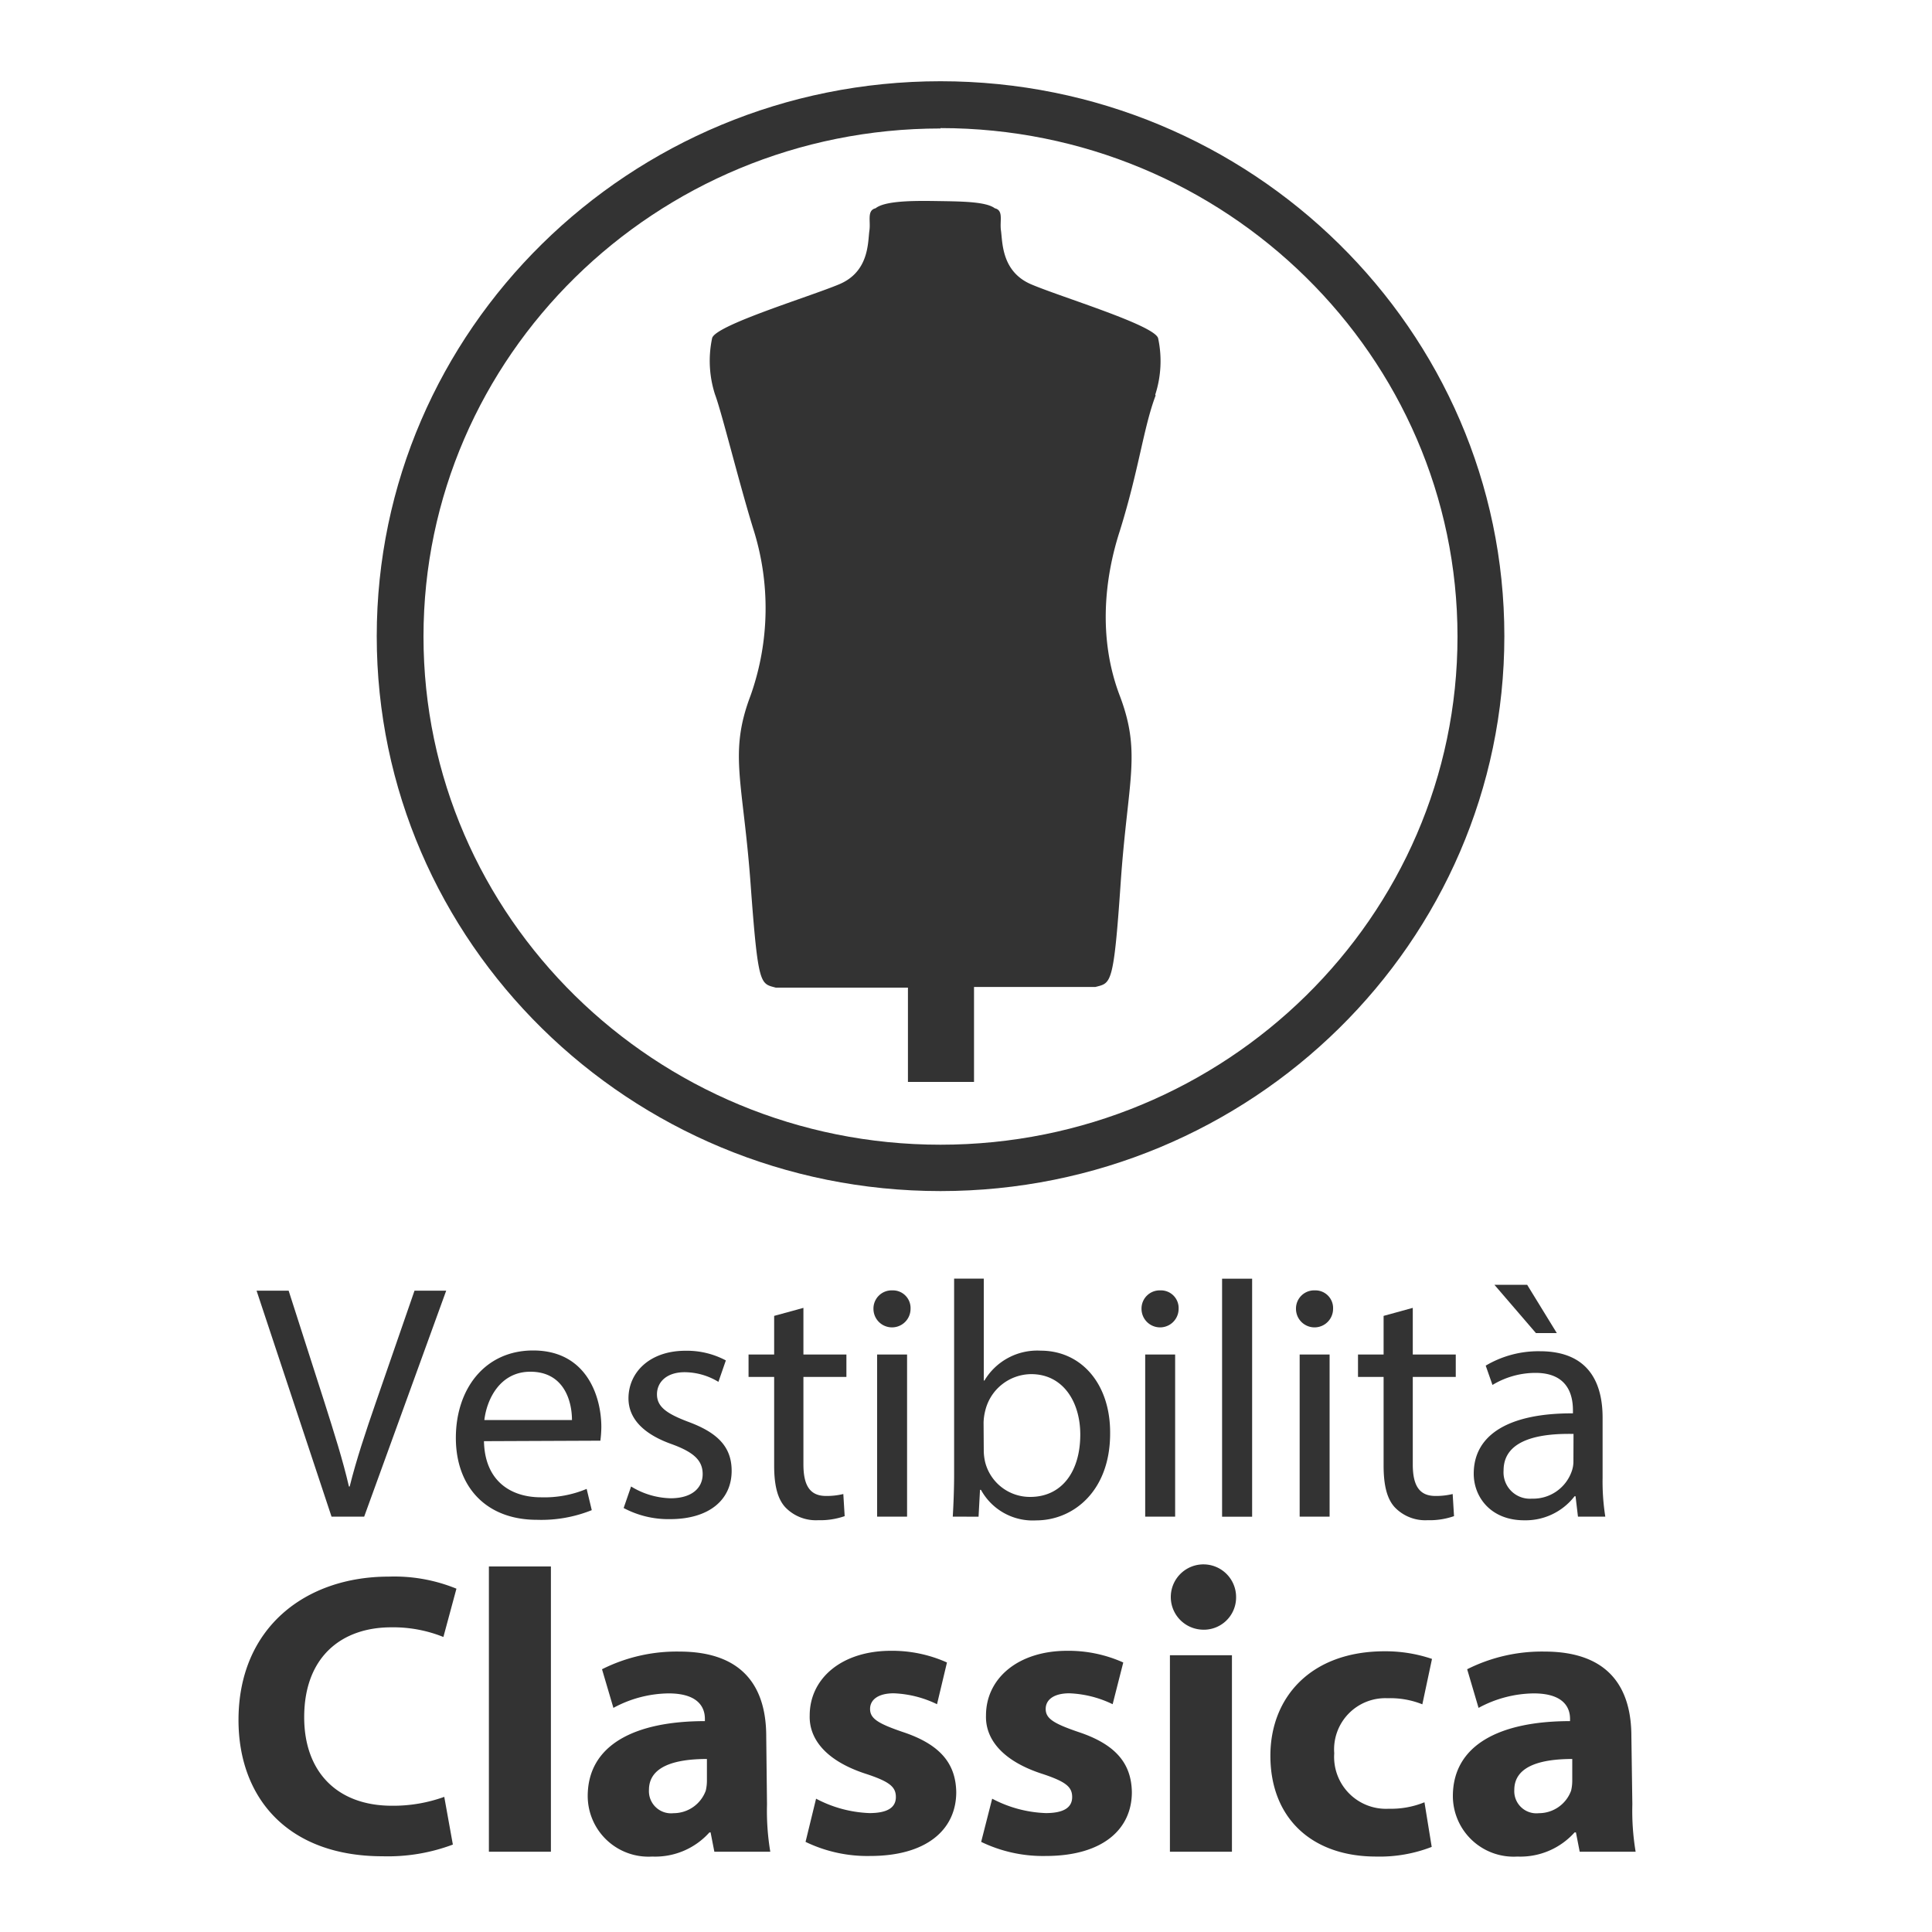<svg id="Livello_1" data-name="Livello 1" xmlns="http://www.w3.org/2000/svg" viewBox="0 0 200 200"><defs><style>.cls-1{fill:#333333;}</style></defs><title>ICONE CAT BASIC</title><path class="cls-1" d="M97.36,123.3C65.17,123.3,39,97.54,39,65.86S65.17,8.41,97.36,8.41s58.37,25.77,58.37,57.44S129.55,123.3,97.36,123.3Zm0-110c-29.51,0-53.52,23.59-53.52,52.6s24,52.6,53.52,52.6,53.52-23.59,53.52-52.6S126.87,13.26,97.36,13.26Z"/><path class="cls-1" d="M119.59,40.86a11.29,11.29,0,0,0,.3-5.84c-.35-1.36-10.07-4.27-13.15-5.59s-2.95-4.38-3.12-5.56c-.15-1,.3-2.09-.64-2.31-.94-.72-3.68-.71-6.17-.75s-5.23,0-6.17.75c-.93.22-.49,1.35-.64,2.31-.17,1.18,0,4.25-3.13,5.56S74.07,33.66,73.72,35a11.34,11.34,0,0,0,.3,5.84c.69,1.83,2.46,9.05,3.94,13.85A27.07,27.07,0,0,1,77.7,72c-2.28,6-.78,8.84,0,19.49s1,10.31,2.61,10.75l13.68,0V112h6.84v-9.83l12.57,0c1.61-.43,1.88-.09,2.61-10.75S118.19,78,115.91,72s-1.54-12.24,0-17c2-6.4,2.45-10.69,3.72-14.06"/><path class="cls-1" d="M34.32,157l-7.76-23.39h3.32l3.7,11.53c1,3.16,1.91,6,2.54,8.74h.08c.67-2.71,1.65-5.65,2.71-8.71l4-11.56h3.28L37.7,157Z"/><path class="cls-1" d="M59.21,147c0-1.94-.81-5-4.31-5-3.14,0-4.51,2.85-4.76,5Zm-9.11,2.19C50.18,153.3,52.86,155,56,155a11.33,11.33,0,0,0,4.73-.87l.53,2.2a14,14,0,0,1-5.68,1c-5.25,0-8.39-3.41-8.39-8.48s3-9.05,8-9.05c5.58,0,7.06,4.83,7.06,7.92a11.76,11.76,0,0,1-.1,1.42Z"/><path class="cls-1" d="M65.33,153.88a8.16,8.16,0,0,0,4.09,1.22c2.26,0,3.32-1.11,3.32-2.5s-.88-2.25-3.17-3.09c-3.07-1.08-4.51-2.74-4.51-4.75,0-2.71,2.22-4.93,5.89-4.93a8.57,8.57,0,0,1,4.19,1l-.77,2.22a6.79,6.79,0,0,0-3.5-1c-1.83,0-2.86,1-2.86,2.29s1,2,3.25,2.85c3,1.11,4.48,2.57,4.48,5.07,0,3-2.33,5-6.38,5a9.85,9.85,0,0,1-4.8-1.15Z"/><path class="cls-1" d="M83.17,135.39v4.83h4.45v2.32H83.17v9.05c0,2.09.61,3.27,2.33,3.27a7.2,7.2,0,0,0,1.8-.2l.14,2.29a7.67,7.67,0,0,1-2.74.42,4.39,4.39,0,0,1-3.36-1.29c-.88-.91-1.2-2.4-1.2-4.37v-9.17H77.49v-2.32h2.65v-4Z"/><path class="cls-1" d="M90.8,140.22h3.1V157H90.8Zm3.46-4.73a1.92,1.92,0,0,1-3.84,0,1.88,1.88,0,0,1,1.94-1.91,1.83,1.83,0,0,1,1.9,1.91"/><path class="cls-1" d="M101.84,150.28a5.57,5.57,0,0,0,.15,1.11,4.78,4.78,0,0,0,4.66,3.57c3.25,0,5.18-2.6,5.18-6.46,0-3.36-1.77-6.25-5.08-6.25A4.93,4.93,0,0,0,102,146a5.64,5.64,0,0,0-.18,1.25ZM98.63,157c.07-1.14.14-2.85.14-4.34v-20.3h3.07v10.55h.07a6.37,6.37,0,0,1,5.82-3.09c4.23,0,7.23,3.47,7.19,8.57,0,6-3.84,9-7.66,9a6.11,6.11,0,0,1-5.71-3.16h-.1l-.15,2.78Z"/><path class="cls-1" d="M118.55,140.22h3.1V157h-3.1Zm3.46-4.73a1.92,1.92,0,0,1-3.84,0,1.88,1.88,0,0,1,1.94-1.91,1.83,1.83,0,0,1,1.9,1.91"/><rect class="cls-1" x="126.51" y="132.37" width="3.11" height="24.64"/><path class="cls-1" d="M134.54,140.22h3.1V157h-3.1Zm3.46-4.73a1.92,1.92,0,0,1-3.84,0,1.88,1.88,0,0,1,1.94-1.91,1.83,1.83,0,0,1,1.9,1.91"/><path class="cls-1" d="M146.25,135.39v4.83h4.45v2.32h-4.45v9.05c0,2.09.61,3.27,2.33,3.27a7.2,7.2,0,0,0,1.8-.2l.14,2.29a7.67,7.67,0,0,1-2.74.42,4.37,4.37,0,0,1-3.35-1.29c-.88-.91-1.2-2.4-1.2-4.37v-9.17h-2.65v-2.32h2.65v-4Z"/><path class="cls-1" d="M162.89,148.44c-3.38-.07-7.24.52-7.24,3.78a2.73,2.73,0,0,0,2.93,2.92,4.23,4.23,0,0,0,4.12-2.82,3,3,0,0,0,.18-1ZM158.09,133l3.07,5H159l-4.3-5ZM163.35,157l-.25-2.11H163a6.4,6.4,0,0,1-5.22,2.49c-3.45,0-5.22-2.4-5.22-4.82,0-4.06,3.67-6.28,10.27-6.25V146c0-1.38-.39-3.88-3.88-3.88a8.62,8.62,0,0,0-4.45,1.25l-.7-2a10.69,10.69,0,0,1,5.61-1.49c5.22,0,6.49,3.5,6.49,6.87V153a23.15,23.15,0,0,0,.28,4Z"/><path class="cls-1" d="M46.88,190.95a19.13,19.13,0,0,1-7.27,1.21c-9.85,0-14.92-6.08-14.92-14.1,0-9.56,6.93-14.85,15.56-14.85a17,17,0,0,1,7,1.25l-1.35,5a13.89,13.89,0,0,0-5.41-1c-5.07,0-9,3-9,9.31,0,5.62,3.38,9.16,9.09,9.16a15.53,15.53,0,0,0,5.41-.92Z"/><rect class="cls-1" x="50.61" y="162.16" width="6.42" height="29.53"/><path class="cls-1" d="M73.18,182.09c-3.38,0-6,.79-6,3.2a2.29,2.29,0,0,0,2.54,2.41,3.55,3.55,0,0,0,3.34-2.33,4.52,4.52,0,0,0,.12-1.08Zm6.22,4.7a25.62,25.62,0,0,0,.34,4.9H73.95l-.39-2h-.12a7.53,7.53,0,0,1-5.92,2.5,6.29,6.29,0,0,1-6.68-6.25c0-5.28,4.82-7.77,12.13-7.77v-.24c0-1.09-.59-2.63-3.76-2.63a12.24,12.24,0,0,0-5.71,1.5l-1.18-4a17.21,17.21,0,0,1,8-1.83c6.89,0,9,4,9,8.78Z"/><path class="cls-1" d="M84.48,186.2A12.8,12.8,0,0,0,90,187.69c1.94,0,2.74-.62,2.74-1.66s-.63-1.58-3-2.37c-4.31-1.37-6-3.7-5.92-6.08,0-3.82,3.3-6.69,8.41-6.69a13.85,13.85,0,0,1,5.8,1.21L97,176.42a11.22,11.22,0,0,0-4.48-1.13c-1.56,0-2.45.63-2.45,1.62s.81,1.5,3.34,2.37c3.93,1.29,5.53,3.29,5.58,6.24,0,3.83-3,6.61-8.92,6.61a14.69,14.69,0,0,1-6.68-1.46Z"/><path class="cls-1" d="M102.71,186.2a12.8,12.8,0,0,0,5.54,1.49c1.94,0,2.74-.62,2.74-1.66s-.64-1.58-3-2.37c-4.31-1.37-6-3.7-5.92-6.08,0-3.82,3.3-6.69,8.41-6.69a13.85,13.85,0,0,1,5.8,1.21l-1.1,4.32a11.22,11.22,0,0,0-4.48-1.13c-1.56,0-2.45.63-2.45,1.62s.81,1.5,3.34,2.37c3.93,1.29,5.53,3.29,5.58,6.24,0,3.83-3,6.61-8.92,6.61a14.69,14.69,0,0,1-6.68-1.46Z"/><path class="cls-1" d="M121.11,171.35h6.42v20.34h-6.42Zm3.17-2.66a3.38,3.38,0,1,1,3.68-3.37,3.34,3.34,0,0,1-3.68,3.37Z"/><path class="cls-1" d="M148.21,191.19a14.86,14.86,0,0,1-5.75,1c-6.68,0-10.95-4-10.95-10.44,0-6,4.14-10.81,11.83-10.81a15,15,0,0,1,4.9.79l-1,4.7a8.89,8.89,0,0,0-3.59-.63,5.3,5.3,0,0,0-5.53,5.7,5.37,5.37,0,0,0,5.66,5.74,9.14,9.14,0,0,0,3.68-.67Z"/><path class="cls-1" d="M162.76,182.09c-3.38,0-6,.79-6,3.2a2.29,2.29,0,0,0,2.54,2.41,3.55,3.55,0,0,0,3.34-2.33,4.52,4.52,0,0,0,.12-1.08Zm6.22,4.7a25.62,25.62,0,0,0,.34,4.9h-5.79l-.39-2H163a7.53,7.53,0,0,1-5.92,2.5,6.29,6.29,0,0,1-6.68-6.25c0-5.28,4.82-7.77,12.13-7.77v-.24c0-1.09-.59-2.63-3.76-2.63a12.24,12.24,0,0,0-5.71,1.5l-1.18-4a17.21,17.21,0,0,1,8-1.83c6.89,0,9,4,9,8.78Z"/></svg>